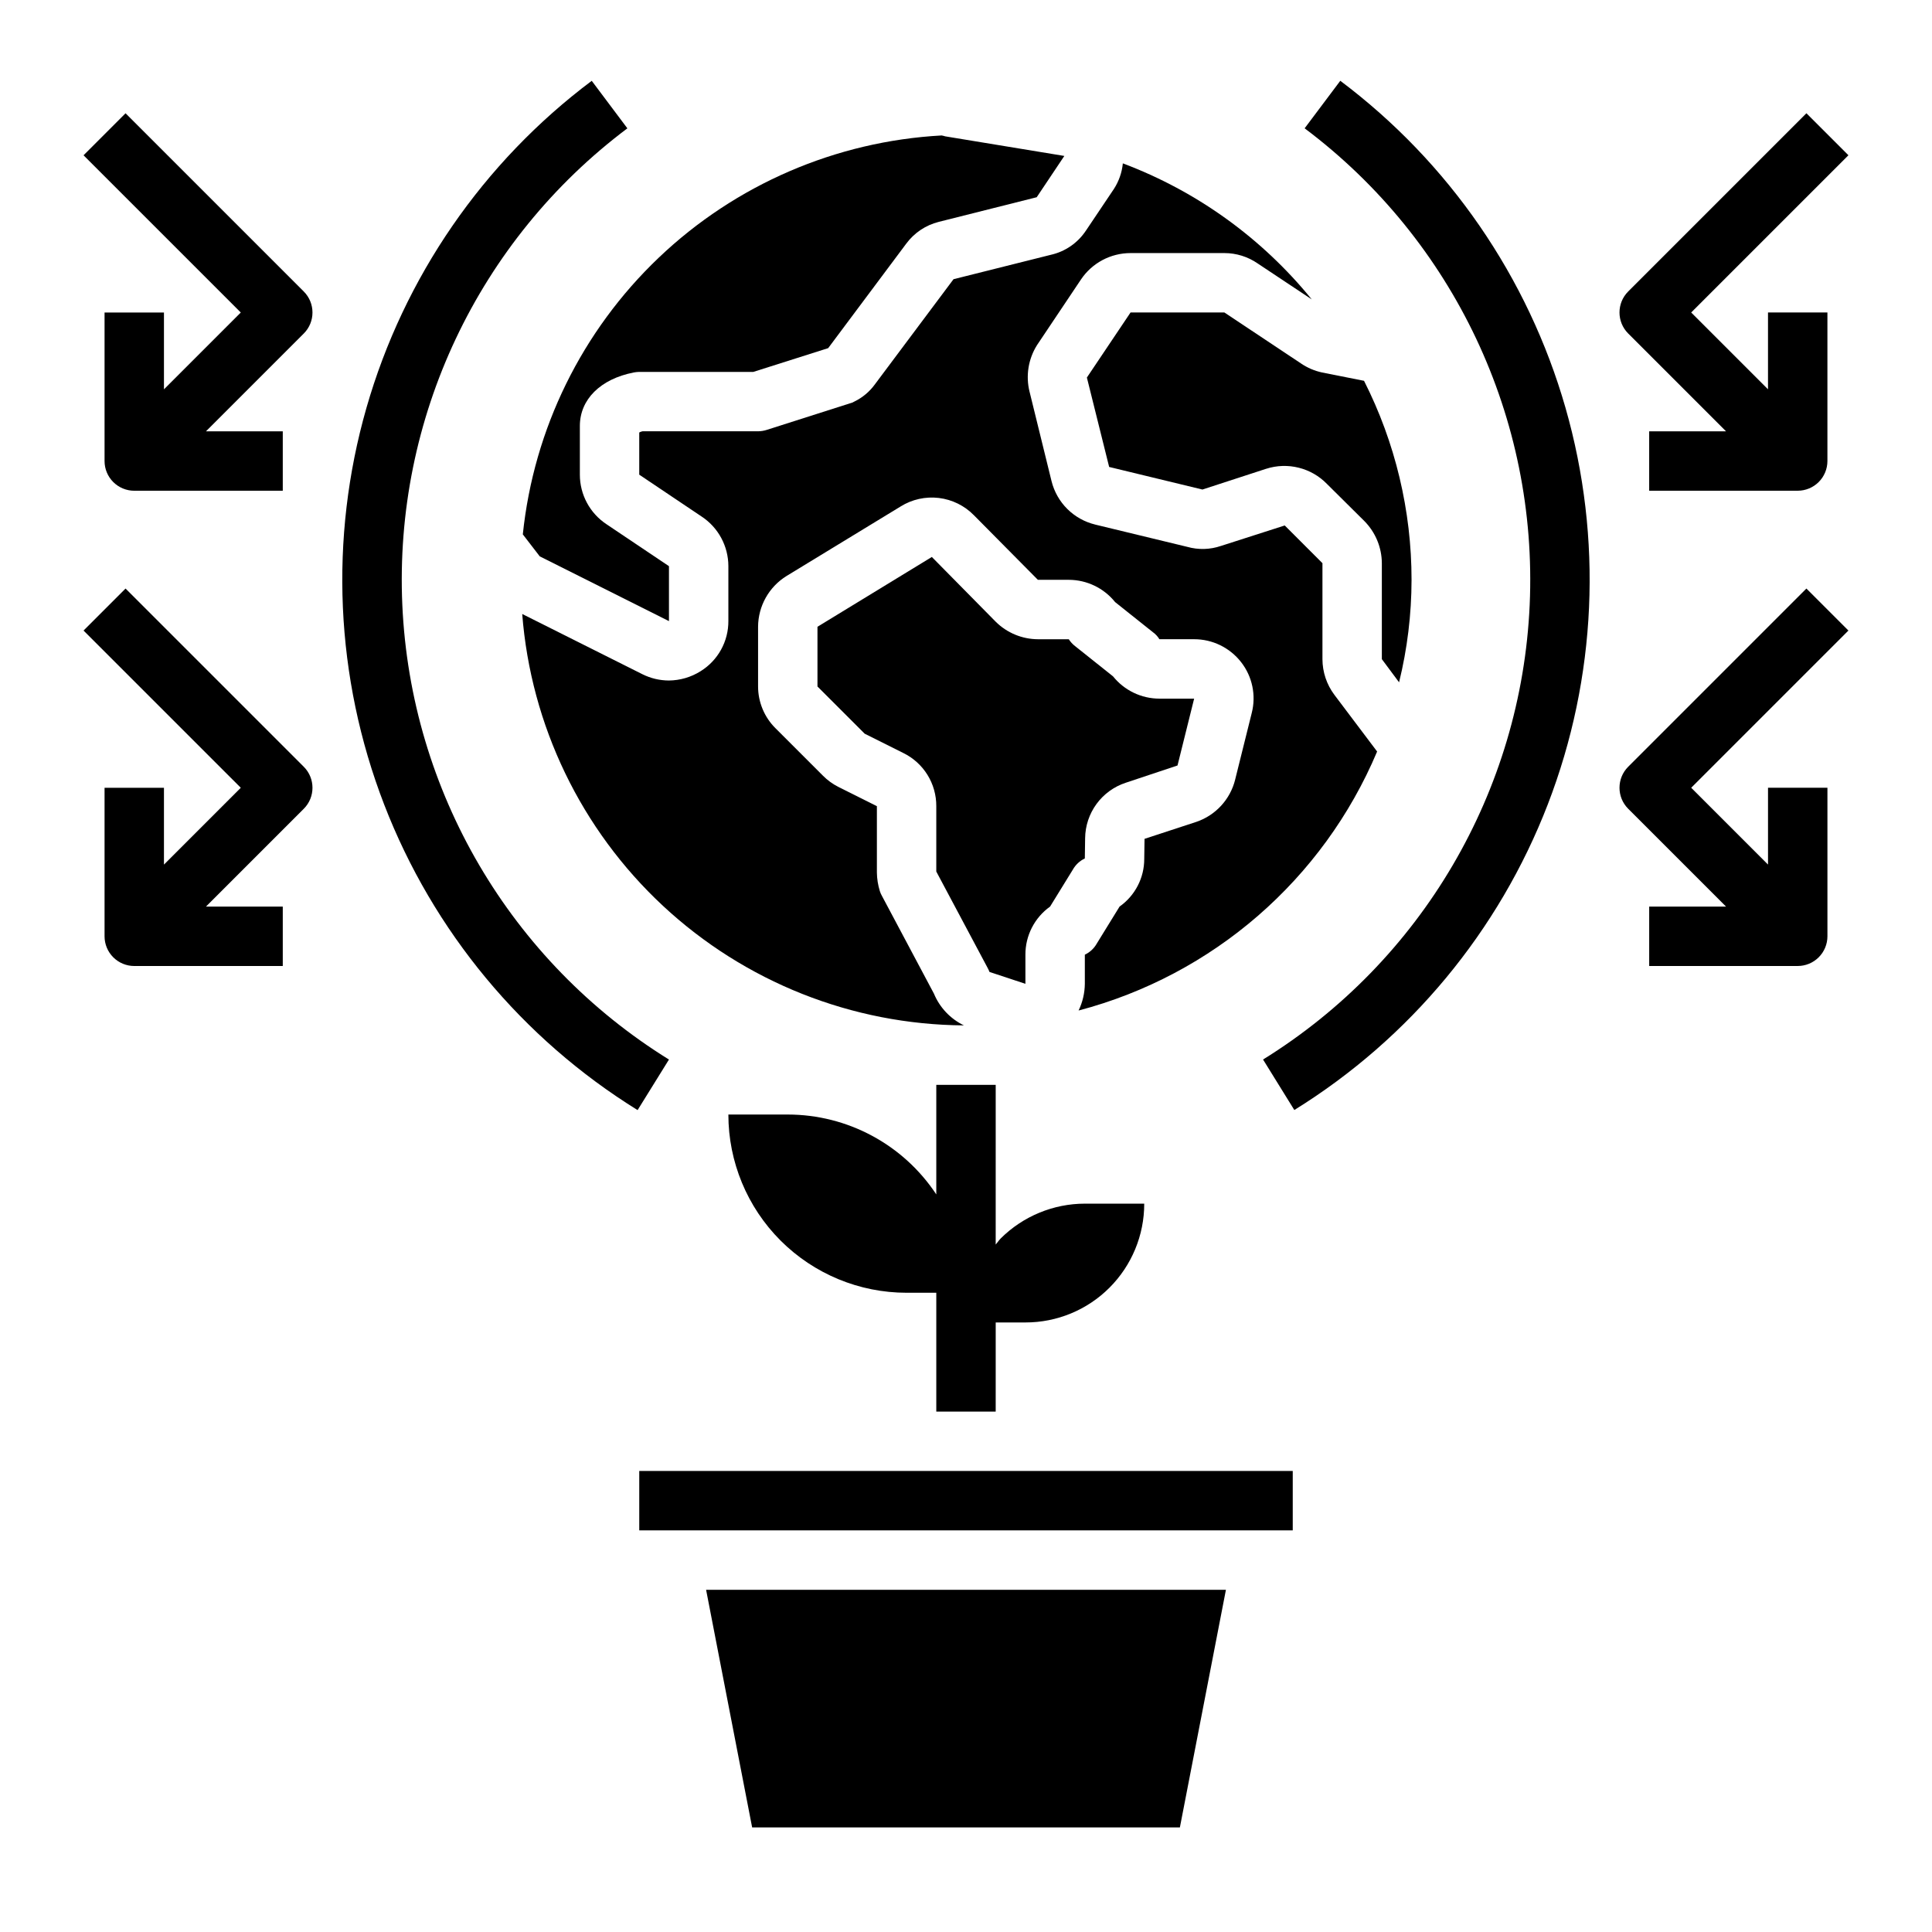 <?xml version="1.0" encoding="UTF-8"?>
<!-- Uploaded to: ICON Repo, www.iconrepo.com, Generator: ICON Repo Mixer Tools -->
<svg fill="#000000" width="800px" height="800px" version="1.1" viewBox="144 144 512 512" xmlns="http://www.w3.org/2000/svg">
 <g>
  <path d="m405.67 400.39c0.215 0.379 0.398 0.773 0.551 1.184l9.523 3.148v-7.715c-0.02-5.059 2.418-9.812 6.535-12.754l6.062-9.84h-0.004c0.727-1.273 1.824-2.289 3.152-2.914l0.078-5.352c0.031-3.273 1.09-6.453 3.023-9.094 1.934-2.641 4.648-4.609 7.762-5.625l13.699-4.566 4.406-17.715h-9.211c-4.777-0.008-9.289-2.18-12.281-5.902l-10.078-8.031 0.004 0.004c-0.652-0.508-1.211-1.121-1.656-1.812h-8.188c-4.188-0.023-8.203-1.691-11.176-4.644l-16.926-17.16-30.309 18.5v15.824l12.516 12.516 10.234 5.117v-0.004c2.637 1.293 4.852 3.297 6.398 5.789 1.543 2.492 2.356 5.371 2.34 8.305v17.32z"/>
  <path d="m514.77 324.82c2.184-8.887 3.293-18.004 3.305-27.156 0.008-18.328-4.309-36.398-12.594-52.746l-11.098-2.203h-0.004c-2.031-0.434-3.957-1.262-5.668-2.441l-20.23-13.461h-24.875l-11.57 17.238 5.902 23.695 24.719 5.984 16.926-5.512v0.004c2.785-0.891 5.762-0.984 8.598-0.273 2.836 0.707 5.422 2.191 7.461 4.285l9.918 9.84c2.953 2.977 4.621 6.988 4.644 11.18v25.426z"/>
  <path d="m287.04 291.44 34.242 17.164v-14.562l-16.531-11.098v-0.004c-4.422-2.91-7.082-7.852-7.082-13.145v-12.91c0-7.008 5.434-12.438 14.25-14.168l-0.004-0.004c0.492-0.09 0.996-0.145 1.496-0.156h30.23l19.836-6.297 20.703-27.711c2.113-2.848 5.144-4.879 8.582-5.746l25.977-6.535 7.32-10.941-31.566-5.195c-0.309-0.098-0.625-0.176-0.945-0.234-28.055 1.535-54.641 13.023-74.984 32.398-20.344 19.379-33.113 45.375-36.012 73.32z"/>
  <path d="m508.95 343.16-11.336-15.039c-2.039-2.727-3.144-6.039-3.152-9.445v-25.426l-9.996-9.996-16.926 5.434v-0.004c-2.871 0.98-5.973 1.062-8.895 0.238l-24.402-5.902v-0.004c-2.793-0.676-5.352-2.106-7.391-4.129-2.039-2.027-3.484-4.574-4.18-7.363l-5.824-23.695h-0.004c-1.051-4.215-0.34-8.68 1.969-12.359l11.652-17.398c2.938-4.379 7.867-7.004 13.145-7.004h24.875c3.152 0.004 6.227 0.965 8.816 2.754l14.328 9.523v0.004c-13.199-16.242-30.477-28.688-50.066-36.055-0.234 2.414-1.047 4.734-2.359 6.769l-7.398 11.02h-0.004c-2.164 3.289-5.523 5.606-9.367 6.457l-25.742 6.453-20.781 27.789c-1.422 1.984-3.316 3.582-5.512 4.644-0.363 0.227-0.762 0.383-1.18 0.473l-21.965 7.008h0.004c-0.766 0.25-1.562 0.383-2.363 0.391h-30.621c-0.305 0.059-0.598 0.164-0.867 0.316v11.18l16.531 11.098c4.422 2.914 7.082 7.852 7.086 13.148v14.484c0.047 5.449-2.758 10.523-7.402 13.379-2.504 1.566-5.391 2.41-8.344 2.441-2.43-0.004-4.828-0.57-7.004-1.652l-31.883-15.98c2.297 29.539 15.602 57.133 37.281 77.328 21.68 20.191 50.148 31.504 79.777 31.699-3.594-1.738-6.426-4.734-7.953-8.422l-13.777-25.898c-0.23-0.398-0.414-0.82-0.551-1.262-0.5-1.605-0.766-3.277-0.785-4.957v-17.555l-10.234-5.117c-1.516-0.77-2.898-1.781-4.094-2.992l-12.516-12.516c-2.969-2.934-4.641-6.93-4.644-11.102v-15.82c0.031-5.492 2.887-10.578 7.559-13.461l30.23-18.422h-0.004c3.023-1.883 6.602-2.672 10.137-2.246 3.539 0.43 6.82 2.055 9.309 4.606l16.922 17.086h8.188c4.777 0.008 9.289 2.18 12.281 5.902l10.078 8.031v-0.004c0.668 0.488 1.23 1.102 1.652 1.812h9.211c4.859-0.008 9.449 2.231 12.438 6.062 2.977 3.805 4.023 8.777 2.832 13.461l-4.41 17.711h0.004c-1.312 5.238-5.195 9.453-10.312 11.18l-13.699 4.488v0.078l-0.078 5.273c0 5.012-2.438 9.707-6.535 12.594l-6.062 9.84h0.004c-0.727 1.273-1.824 2.293-3.148 2.914v7.715c-0.027 2.453-0.59 4.871-1.656 7.082 35.594-9.367 64.82-34.727 79.117-68.641z"/>
  <path d="m313.41 533.82h173.18v15.742h-173.18z"/>
  <path d="m456.68 628.29 12.203-62.977h-137.76l12.203 62.977z"/>
  <path d="m321.28 424.79c-42.012-26.023-68.457-71.113-70.66-120.48-2.207-49.367 20.117-96.641 59.641-126.3l-9.445-12.594c-28.809 21.609-49.77 52.035-59.699 86.652-9.93 34.613-8.285 71.523 4.684 105.12 12.969 33.594 36.555 62.035 67.168 81z"/>
  <path d="m499.19 165.41-9.449 12.594c39.523 29.66 61.848 76.934 59.641 126.3-2.203 49.367-28.648 94.457-70.66 120.48l8.289 13.383c30.613-18.965 54.195-47.402 67.168-80.992 12.969-33.59 14.617-70.5 4.691-105.11-9.926-34.613-30.879-65.039-59.68-86.652z"/>
  <path d="m601.41 258.3h-20.359v15.742h39.359v0.004c2.09 0 4.09-0.832 5.566-2.305 1.477-1.477 2.309-3.481 2.309-5.566v-39.363h-15.746v20.355l-20.355-20.355 41.668-41.668-11.133-11.129-47.234 47.234c-3.07 3.074-3.07 8.055 0 11.129z"/>
  <path d="m633.85 311.1-11.133-11.133-47.23 47.23c-3.07 3.074-3.07 8.059 0 11.133l25.926 25.922h-20.359v15.742h39.359v0.004c2.09 0 4.09-0.832 5.566-2.309 1.477-1.477 2.309-3.477 2.309-5.566v-39.359h-15.746v20.355l-20.355-20.355z"/>
  <path d="m177.27 174.02-11.129 11.133 41.668 41.664-20.359 20.359v-20.359h-15.742v39.363c0 2.086 0.828 4.09 2.305 5.566 1.477 1.473 3.477 2.305 5.566 2.305h39.359v-15.746h-20.355l25.922-25.922c3.074-3.074 3.074-8.055 0-11.129z"/>
  <path d="m177.27 299.97-11.129 11.133 41.668 41.664-20.359 20.359v-20.359h-15.742v39.359c0 2.09 0.828 4.09 2.305 5.566 1.477 1.477 3.477 2.309 5.566 2.309h39.359v-15.746h-20.355l25.922-25.922c3.074-3.074 3.074-8.059 0-11.133z"/>
  <path d="m431.49 462.98c-8.352 0.012-16.355 3.324-22.281 9.207-0.496 0.504-0.875 1.102-1.34 1.637l0.004-42.332h-15.746v29.039c-8.738-13.211-23.52-21.16-39.359-21.168h-15.742c0 12.527 4.977 24.539 13.832 33.398 8.859 8.855 20.871 13.832 33.398 13.832h7.871v31.488h15.742l0.004-23.617h7.871c8.355 0.012 16.371-3.301 22.277-9.211 5.906-5.906 9.223-13.922 9.211-22.273z"/>
 </g>
</svg>
